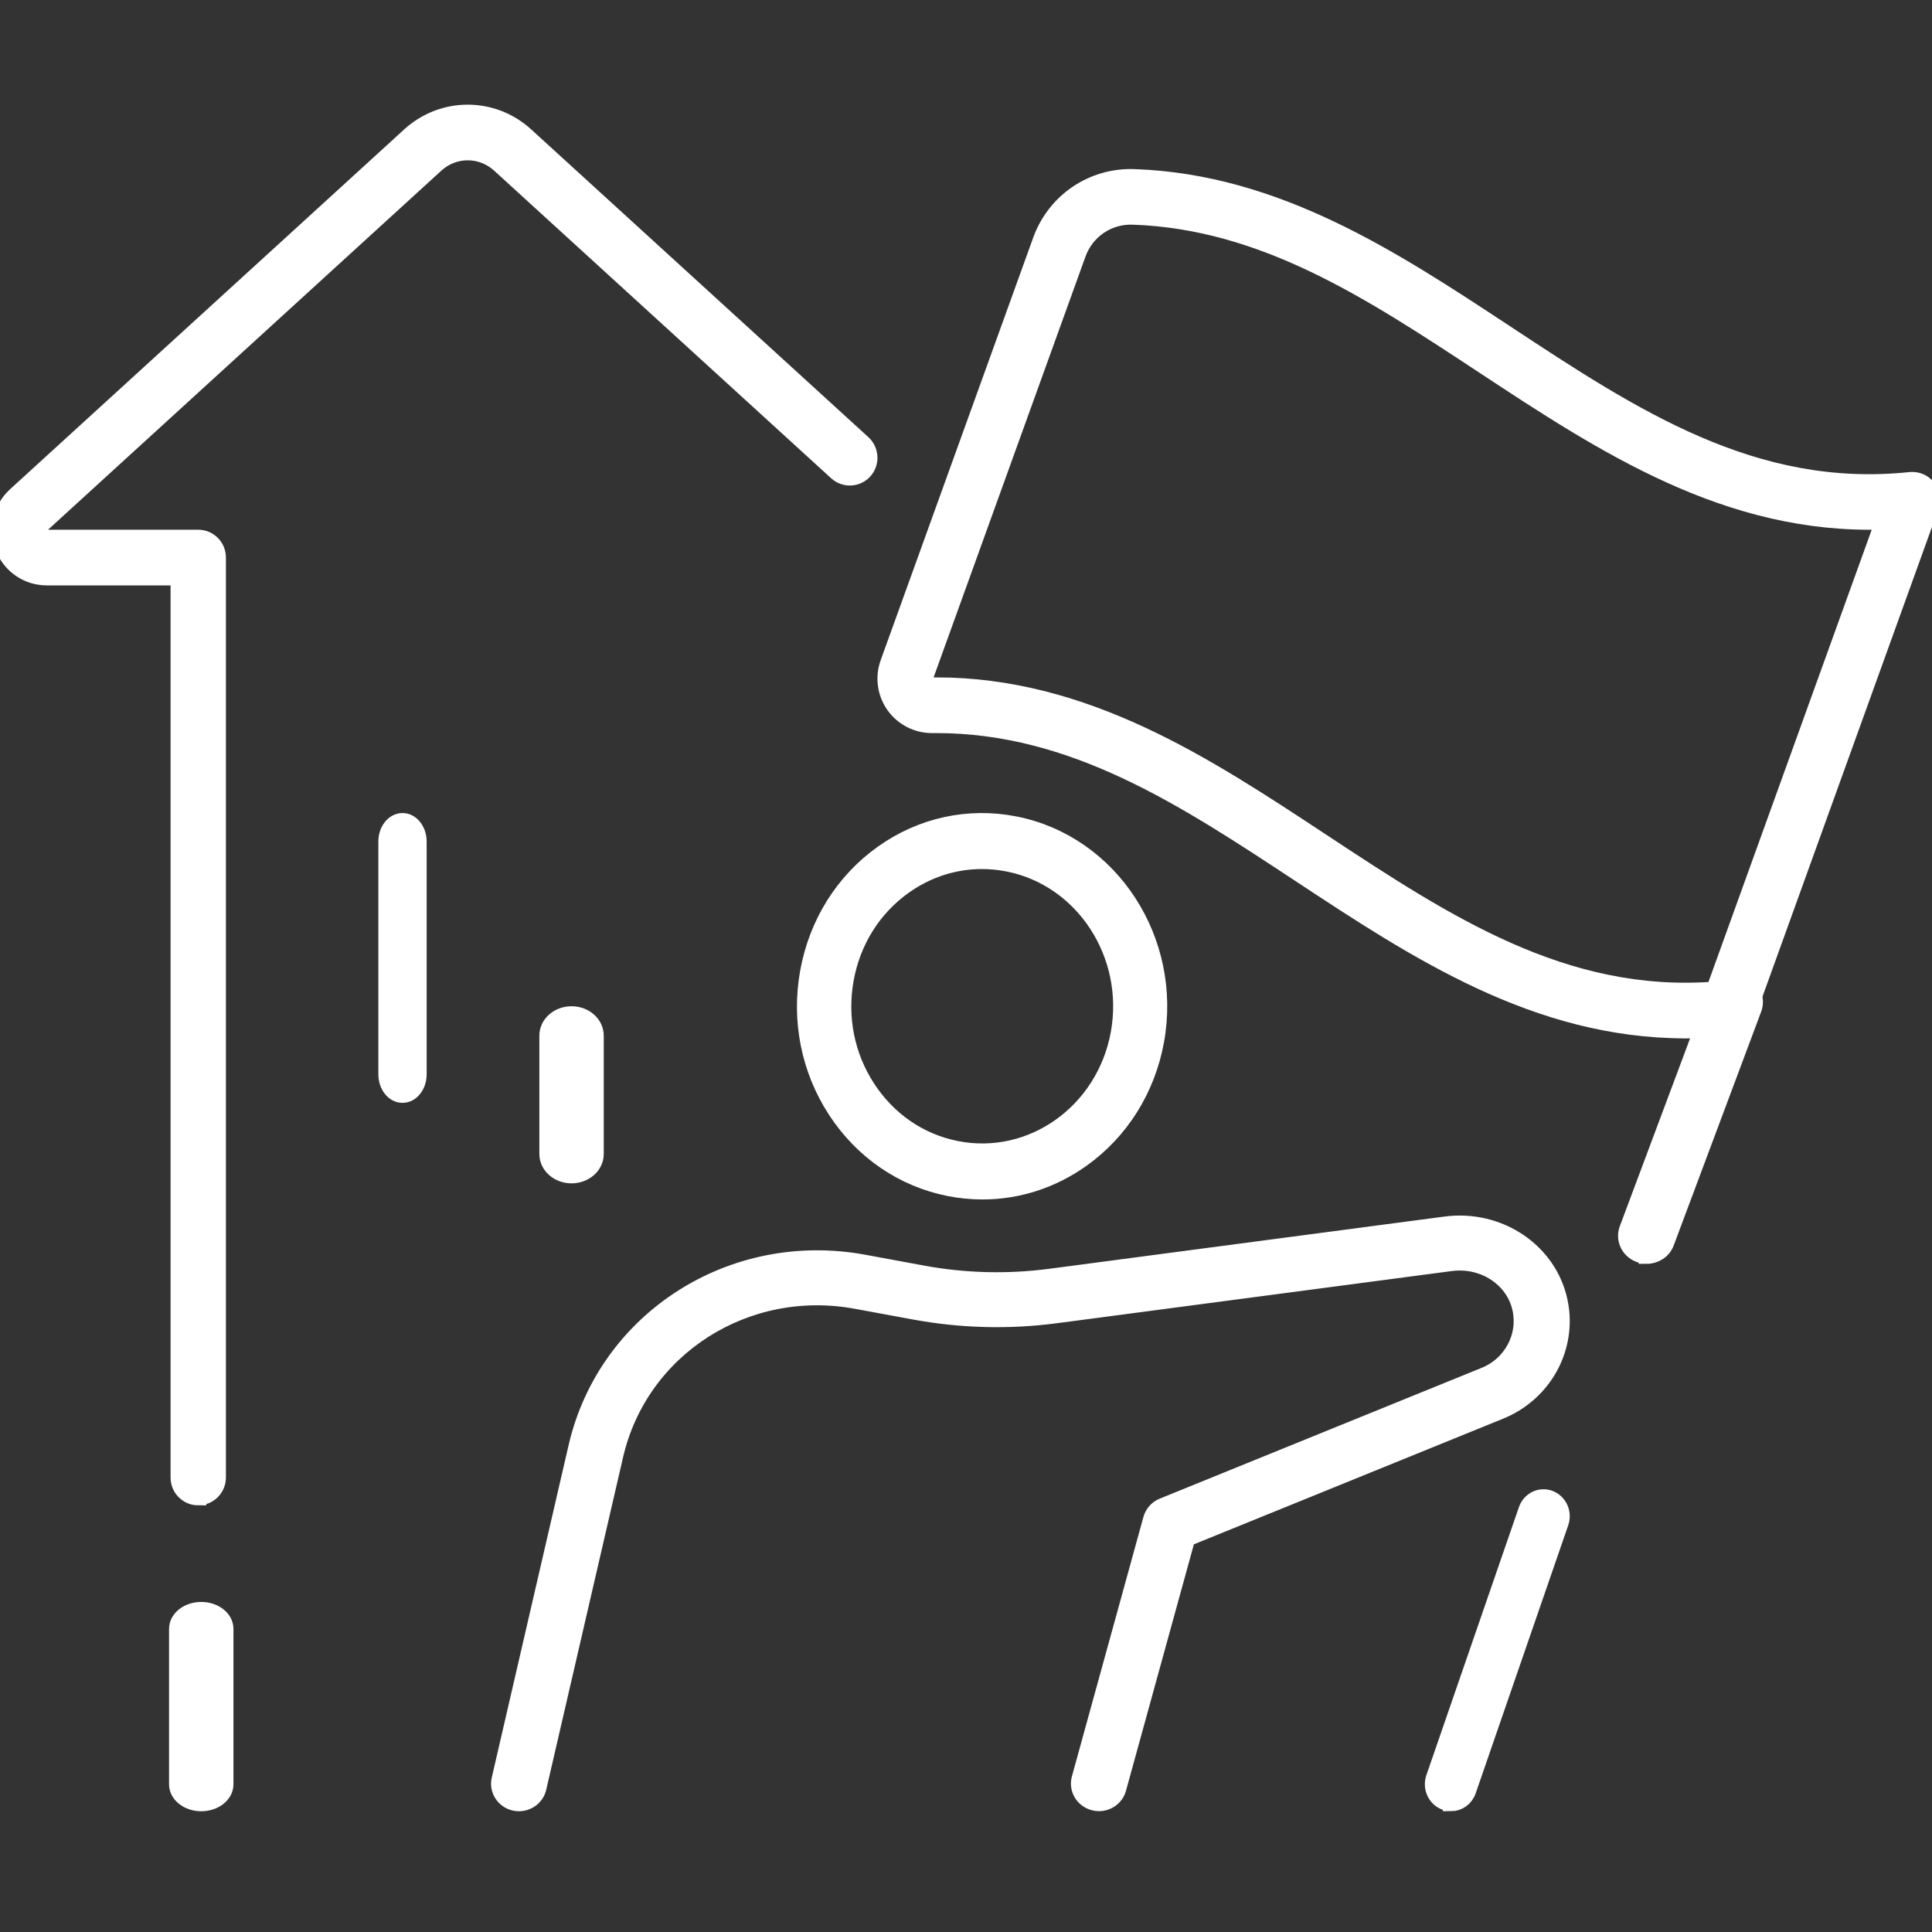 <svg width="120" height="120" viewBox="0 0 120 120" fill="none" xmlns="http://www.w3.org/2000/svg">
<rect x="0" y="0" width="120" height="120" fill="#333333" stroke="none"/>
<g clip-path="url(#clip0_279_1903)">
<path d="M68.252 111.994C68.146 111.994 68.039 111.98 67.933 111.951C67.273 111.776 66.881 111.113 67.06 110.468L71.504 94.346C71.606 93.986 71.867 93.688 72.221 93.546L92.211 85.425C93.858 84.762 94.793 83.042 94.445 81.337C94.062 79.447 92.162 78.177 90.103 78.452L65.582 81.692C62.665 82.076 59.714 82 56.821 81.469L53.201 80.802C46.329 79.527 39.748 83.744 38.212 90.405L33.439 111.056C33.289 111.705 32.625 112.117 31.961 111.97C31.297 111.823 30.88 111.174 31.031 110.525L35.804 89.874C37.636 81.939 45.481 76.912 53.666 78.428L57.286 79.096C59.917 79.584 62.602 79.65 65.257 79.3L89.778 76.059C93.126 75.614 96.238 77.727 96.877 80.863C97.464 83.696 95.903 86.553 93.165 87.657L73.738 95.55L69.454 111.099C69.304 111.639 68.805 111.994 68.262 111.994H68.252Z" fill="white" stroke="white"/>
<path d="M61.022 74C60.335 74 59.638 73.932 58.95 73.796C56.065 73.223 53.565 71.508 51.911 68.973C50.257 66.433 49.648 63.377 50.196 60.356C50.745 57.34 52.385 54.727 54.81 52.998C57.24 51.268 60.167 50.632 63.053 51.205C69.009 52.386 72.936 58.418 71.806 64.645C71.258 67.661 69.618 70.275 67.193 72.004C65.348 73.32 63.211 74 61.027 74H61.022ZM60.985 53.478C59.271 53.478 57.598 54.013 56.148 55.047C54.243 56.403 52.956 58.452 52.529 60.822C52.101 63.188 52.575 65.587 53.876 67.579C55.173 69.57 57.133 70.916 59.401 71.363C64.075 72.29 68.6 69.07 69.488 64.184C70.375 59.297 67.295 54.566 62.621 53.639C62.077 53.532 61.533 53.478 60.994 53.478H60.985Z" fill="white"/>
<path d="M70.64 64.417H70.65M61.022 74C60.335 74 59.638 73.932 58.95 73.796C56.065 73.223 53.565 71.508 51.911 68.973C50.257 66.433 49.648 63.377 50.196 60.356C50.745 57.34 52.385 54.727 54.81 52.998C57.24 51.268 60.167 50.632 63.053 51.205C69.009 52.386 72.936 58.418 71.806 64.645C71.258 67.661 69.618 70.275 67.193 72.004C65.348 73.32 63.211 74 61.027 74H61.022ZM60.985 53.478C59.271 53.478 57.598 54.013 56.148 55.047C54.243 56.403 52.956 58.452 52.529 60.822C52.101 63.188 52.575 65.587 53.876 67.579C55.173 69.57 57.133 70.916 59.401 71.363C64.075 72.29 68.6 69.07 69.488 64.184C70.375 59.297 67.295 54.566 62.621 53.639C62.077 53.532 61.533 53.478 60.994 53.478H60.985Z" stroke="white"/>
<path d="M102.282 77.995C102.136 77.995 101.99 77.971 101.849 77.923C101.18 77.69 100.838 76.984 101.075 76.345L106.511 61.815C106.753 61.171 107.492 60.842 108.151 61.075C108.82 61.307 109.162 62.013 108.925 62.652L103.489 77.182C103.303 77.685 102.81 78 102.282 78V77.995Z" fill="white" stroke="white"/>
<path d="M90.125 111.995C89.996 111.995 89.868 111.972 89.744 111.926C89.16 111.705 88.855 111.031 89.068 110.421L94.814 93.777C95.026 93.163 95.672 92.849 96.256 93.071C96.84 93.293 97.145 93.966 96.932 94.576L91.186 111.22C91.023 111.7 90.589 112 90.125 112V111.995Z" fill="white" stroke="white"/>
<path d="M104.709 63.995C95.431 63.995 87.974 59.08 80.744 54.309C73.509 49.538 66.669 45.032 58.142 45.032C58.055 45.032 57.968 45.032 57.877 45.032C56.947 45.032 56.074 44.58 55.534 43.824C54.985 43.053 54.85 42.062 55.173 41.171L64.644 14.929C65.526 12.488 67.859 10.895 70.482 11.005C79.317 11.323 86.528 16.075 93.503 20.672C101.432 25.901 108.927 30.84 118.644 29.819C119.069 29.776 119.478 29.949 119.739 30.281C119.999 30.614 120.071 31.056 119.927 31.456L108.527 63.047C108.368 63.49 107.968 63.803 107.5 63.851C106.551 63.952 105.625 64 104.714 64L104.709 63.995ZM58.132 42.572C67.406 42.572 74.873 47.492 82.093 52.258C89.815 57.352 97.127 62.161 106.474 61.472L116.972 32.39C107.303 32.703 99.6 27.634 92.143 22.718C85.144 18.106 78.536 13.745 70.39 13.456C68.852 13.388 67.469 14.327 66.953 15.762L57.482 42.004C57.414 42.187 57.486 42.331 57.535 42.404C57.583 42.471 57.699 42.543 57.877 42.577C57.964 42.577 58.05 42.577 58.132 42.577V42.572Z" fill="white"/>
<path d="M107.365 62.623H107.375M104.709 63.995C95.431 63.995 87.974 59.08 80.744 54.309C73.509 49.538 66.669 45.032 58.142 45.032C58.055 45.032 57.968 45.032 57.877 45.032C56.947 45.032 56.074 44.58 55.534 43.824C54.985 43.053 54.85 42.062 55.173 41.171L64.644 14.929C65.526 12.488 67.859 10.895 70.482 11.005C79.317 11.323 86.528 16.075 93.503 20.672C101.432 25.901 108.927 30.84 118.644 29.819C119.069 29.776 119.478 29.949 119.739 30.281C119.999 30.614 120.071 31.056 119.927 31.456L108.527 63.047C108.368 63.49 107.968 63.803 107.5 63.851C106.551 63.952 105.625 64 104.714 64L104.709 63.995ZM58.132 42.572C67.406 42.572 74.873 47.492 82.093 52.258C89.815 57.352 97.127 62.161 106.474 61.473L116.972 32.39C107.303 32.703 99.6 27.634 92.143 22.718C85.144 18.106 78.536 13.745 70.39 13.456C68.852 13.388 67.469 14.327 66.953 15.762L57.482 42.004C57.414 42.187 57.486 42.331 57.535 42.404C57.583 42.471 57.699 42.543 57.877 42.577C57.964 42.577 58.05 42.577 58.132 42.577V42.572Z" stroke="white"/>
<path d="M12.313 93C11.64 93 11.095 92.452 11.095 91.773V35.86H2.906C1.698 35.86 0.632 35.124 0.197 33.989C-0.237 32.849 0.059 31.583 0.957 30.761L25.437 8.411C27.496 6.53 30.602 6.53 32.661 8.411L53.601 27.523C54.098 27.98 54.136 28.755 53.687 29.255C53.233 29.755 52.464 29.794 51.967 29.341L31.027 10.229C29.899 9.2 28.203 9.2 27.076 10.229L2.596 32.579C2.386 32.772 2.429 32.988 2.472 33.103C2.515 33.214 2.629 33.402 2.906 33.402H12.313C12.987 33.402 13.532 33.95 13.532 34.628V91.769C13.532 92.447 12.987 92.995 12.313 92.995V93Z" fill="white" stroke="white"/>
<path d="M12.5 112C11.671 112 11 111.475 11 110.825V101.175C11 100.525 11.671 100 12.5 100C13.329 100 14 100.525 14 101.175V110.825C14 111.475 13.329 112 12.5 112Z" fill="white" stroke="white"/>
<path d="M25 68C24.447 68 24 67.431 24 66.727V52.273C24 51.569 24.447 51 25 51C25.553 51 26 51.569 26 52.273V66.727C26 67.431 25.553 68 25 68Z" fill="white" stroke="white"/>
<path d="M35.5 73C34.671 73 34 72.407 34 71.674V64.326C34 63.593 34.671 63 35.5 63C36.329 63 37 63.593 37 64.326V71.674C37 72.407 36.329 73 35.5 73Z" fill="white" stroke="white"/>
</g>
<defs>
<clipPath id="clip0_279_1903">
<rect width="120" height="120" fill="white"/>
</clipPath>
</defs>
</svg>
